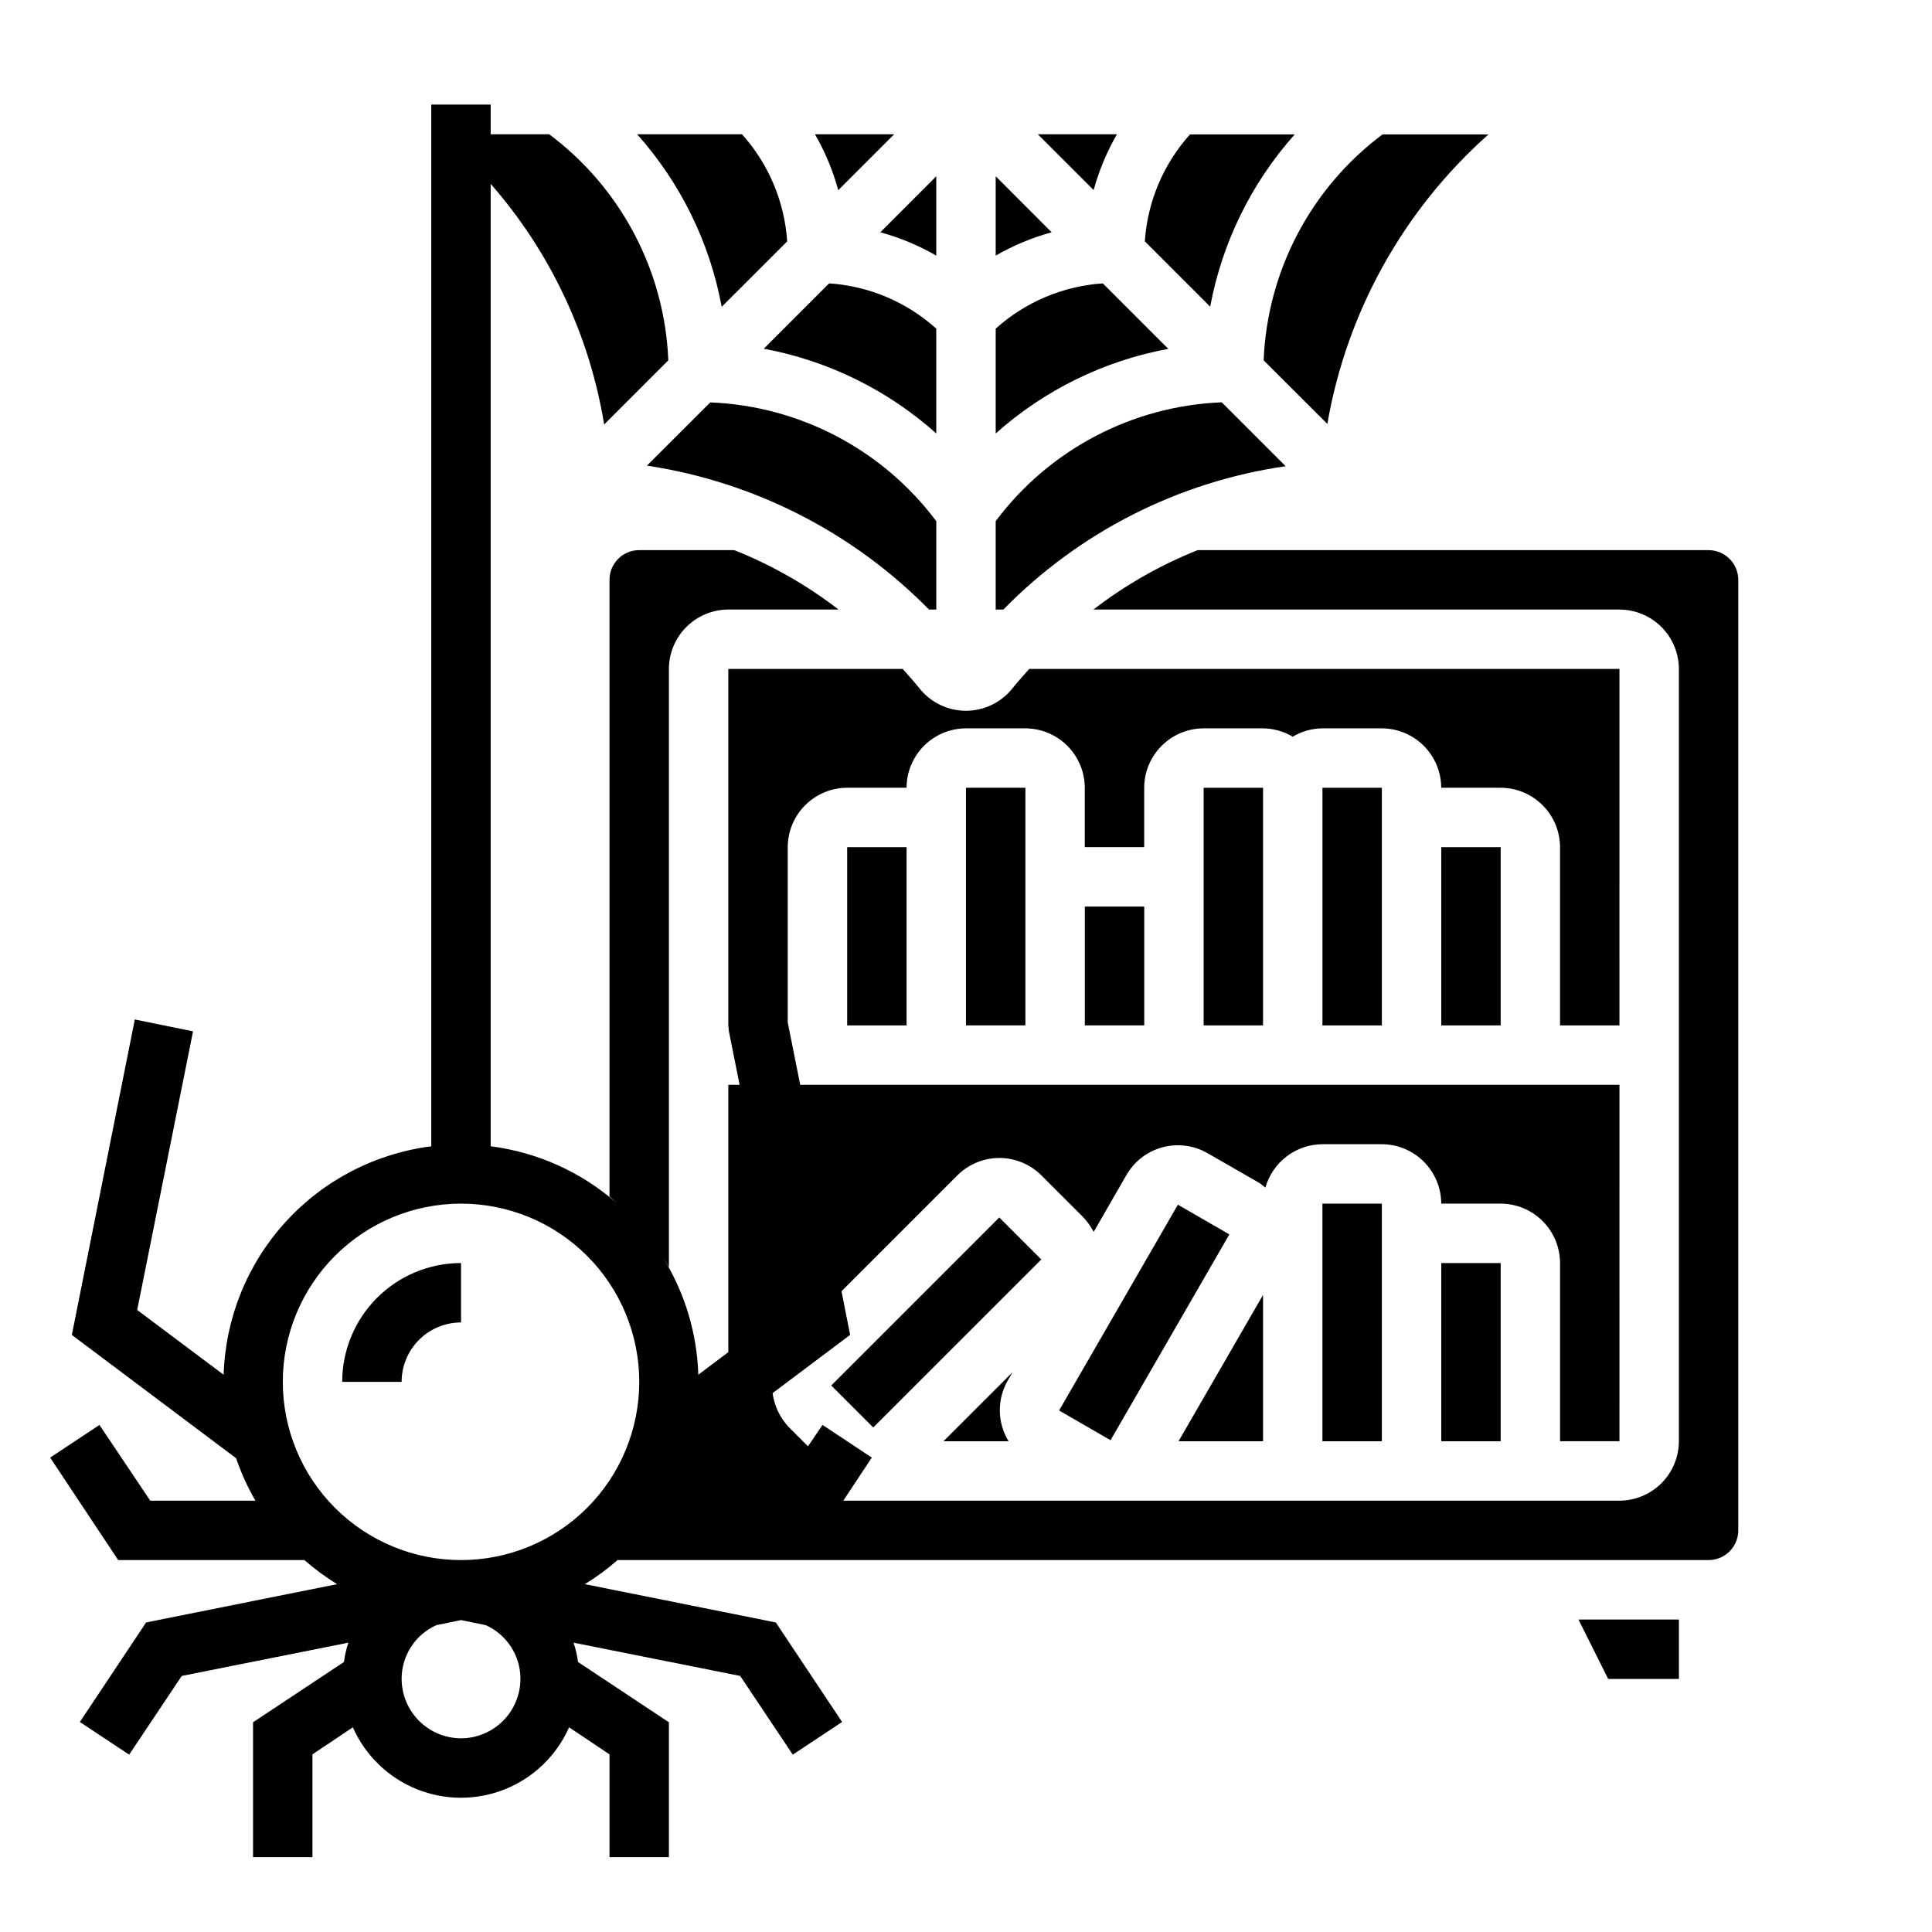 <?xml version="1.0" encoding="UTF-8"?>
<!-- Uploaded to: ICON Repo, www.svgrepo.com, Generator: ICON Repo Mixer Tools -->
<svg fill="#000000" width="800px" height="800px" version="1.1" viewBox="144 144 512 512" xmlns="http://www.w3.org/2000/svg">
 <g>
  <path d="m364.29 511.16 44.527-44.523 11.133 11.133-44.527 44.523z"/>
  <path d="m415.74 384.25v-31.488h-15.742v62.977h15.742z"/>
  <path d="m431.49 384.25h15.742v31.488h-15.742z"/>
  <path d="m525.95 368.51h15.742v47.23h-15.742z"/>
  <path d="m478.72 352.77h-15.742v62.977h15.742z"/>
  <path d="m510.21 368.51v-15.746h-15.746v62.977h15.746z"/>
  <path d="m368.51 368.51h15.742v47.23h-15.742z"/>
  <path d="m596.8 289.79h-135.4c-9.895 3.941-19.191 9.242-27.629 15.746h139.41c4.172 0.012 8.168 1.676 11.117 4.625 2.949 2.949 4.613 6.945 4.625 11.117v204.67c-0.012 4.172-1.676 8.172-4.625 11.121-2.949 2.949-6.945 4.613-11.117 4.625h-205.7l7.559-11.414-13.066-8.66-3.856 5.668-4.961-4.961h-0.004c-2.402-2.496-3.945-5.695-4.41-9.129l20.547-15.43-2.281-11.57 30.699-30.699v-0.004c2.953-2.957 6.961-4.617 11.141-4.617 4.176 0 8.184 1.66 11.137 4.617l11.102 11.102c1.082 1.16 2.008 2.457 2.754 3.856l8.66-15.035c2.078-3.621 5.508-6.273 9.539-7.363 4.031-1.094 8.328-0.539 11.953 1.539l13.699 7.871c0.629 0.395 1.102 0.867 1.652 1.258h-0.004c0.934-3.293 2.914-6.195 5.641-8.27 2.723-2.074 6.051-3.203 9.473-3.223h15.746c4.172 0.012 8.168 1.676 11.117 4.625 2.953 2.949 4.613 6.949 4.625 11.121h15.746c4.172 0.012 8.168 1.672 11.117 4.625 2.953 2.949 4.613 6.945 4.625 11.117v47.23h15.742l0.004-94.461h-217.11l-3.309-16.531v-46.445c0.012-4.172 1.676-8.172 4.625-11.121s6.949-4.613 11.121-4.625h15.742c0.012-4.172 1.676-8.168 4.625-11.117 2.949-2.949 6.949-4.613 11.121-4.625h15.742c4.172 0.012 8.168 1.676 11.121 4.625 2.949 2.949 4.609 6.945 4.625 11.117v15.742h15.742v-15.742c0.012-4.172 1.676-8.168 4.625-11.117 2.949-2.949 6.949-4.613 11.121-4.625h15.742c2.773 0.027 5.488 0.789 7.871 2.203 2.387-1.414 5.102-2.176 7.871-2.203h15.746c4.172 0.012 8.168 1.676 11.117 4.625 2.953 2.949 4.613 6.945 4.625 11.117h15.746c4.172 0.012 8.168 1.676 11.117 4.625 2.953 2.949 4.613 6.949 4.625 11.121v47.23h15.742l0.004-94.465h-156.42c-1.496 1.73-3.07 3.387-4.488 5.195-2.988 3.727-7.504 5.894-12.277 5.894-4.777 0-9.293-2.168-12.281-5.894-1.418-1.812-2.992-3.465-4.488-5.195h-46.207v94.465l0.156 1.574 2.832 14.168-2.988 0.004v70.848l-7.949 5.984-0.004-0.004c-0.344-10.945-3.547-21.609-9.289-30.938 0.473 0.789 1.023 1.574 1.496 2.441v-158.54c0.012-4.172 1.676-8.168 4.625-11.117 2.949-2.949 6.949-4.613 11.121-4.625h29.207-0.004c-8.434-6.504-17.734-11.805-27.629-15.746h-25.191c-4.348 0-7.871 3.527-7.871 7.875v163.42c0.629 0.551 1.258 1.18 1.891 1.73h-0.004c-9.375-8.23-21-13.469-33.375-15.035v-255.05c15.785 18.027 26.203 40.117 30.07 63.766l17.004-17.004c-0.969-23.703-12.562-45.707-31.566-59.906h-15.508v-7.871h-15.746v276.07c-14.875 1.887-28.594 9.02-38.68 20.117-10.086 11.098-15.883 25.43-16.344 40.418l-22.91-17.16 14.801-73.84-15.43-3.148-16.688 83.602 43.531 32.668c1.336 3.91 3.047 7.68 5.117 11.258h-27.867l-13.461-20.074-13.066 8.66 18.027 27.156h49.355c2.699 2.371 5.598 4.504 8.66 6.379l-50.617 10.152-17.555 26.371 13.066 8.66 13.934-20.859 44.16-8.816h0.004c-0.559 1.66-0.957 3.375-1.18 5.117l-24.09 15.98v35.738h15.742v-27.238l10.707-7.164c3.293 7.445 9.352 13.312 16.895 16.371 7.543 3.055 15.977 3.055 23.52 0 7.543-3.059 13.602-8.926 16.895-16.371l10.707 7.164v27.238h15.742v-35.738l-24.09-15.98h0.004c-0.227-1.742-0.621-3.457-1.184-5.117l44.164 8.816 13.934 20.859 13.066-8.66-17.555-26.371-50.617-10.156v0.004c3.062-1.875 5.961-4.008 8.66-6.379h289.14c2.086 0 4.09-0.828 5.566-2.305 1.473-1.477 2.305-3.477 2.305-5.566v-251.9c0-2.09-0.832-4.094-2.305-5.566-1.477-1.477-3.481-2.309-5.566-2.309zm-330.62 314.88c-4.172-0.012-8.172-1.676-11.121-4.625-2.949-2.949-4.613-6.949-4.625-11.121-0.004-3.008 0.859-5.957 2.496-8.488 1.633-2.527 3.965-4.527 6.715-5.758l6.535-1.34 6.535 1.34h-0.004c2.75 1.23 5.082 3.231 6.715 5.758 1.637 2.531 2.504 5.481 2.496 8.488-0.012 4.172-1.676 8.172-4.625 11.121s-6.945 4.613-11.117 4.625zm0-47.23v-0.004c-12.527 0-24.543-4.977-33.398-13.832-8.859-8.859-13.836-20.871-13.836-33.398 0-12.527 4.977-24.539 13.836-33.398 8.855-8.859 20.871-13.832 33.398-13.832 12.523 0 24.539 4.973 33.398 13.832 8.855 8.859 13.832 20.871 13.832 33.398 0 12.527-4.977 24.539-13.832 33.398-8.859 8.855-20.875 13.832-33.398 13.832z"/>
  <path d="m525.95 478.72h15.742v47.23h-15.742z"/>
  <path d="m570.18 588.93h18.75v-15.742h-26.621z"/>
  <path d="m412.35 507.64-18.32 18.309h17.254c-1.473-2.398-2.273-5.152-2.32-7.973-0.051-2.816 0.66-5.594 2.055-8.047z"/>
  <path d="m494.46 525.95h15.746v-62.973h-15.746z"/>
  <path d="m424.67 517.8 31.484-54.543 13.637 7.871-31.484 54.543z"/>
  <path d="m478.72 487.17-22.395 38.777h22.395z"/>
  <path d="m315.44 267.4c28.387 4.281 54.617 17.66 74.746 38.133h1.941v-23.406c-14.203-18.977-36.207-30.547-59.898-31.484z"/>
  <path d="m495.76 256.34c5.129-29.672 20.184-56.719 42.699-76.715h-28.09c-18.969 14.199-30.535 36.188-31.488 59.867z"/>
  <path d="m487.12 179.62h-27.762c-7.047 7.844-11.262 17.82-11.969 28.34l17.32 17.32v-0.004c3.16-16.98 10.91-32.77 22.41-45.656z"/>
  <path d="m380.97 179.58h-20.996c2.684 4.656 4.758 9.637 6.172 14.824z"/>
  <path d="m392.12 190.71-14.82 14.848c5.184 1.418 10.164 3.496 14.82 6.18z"/>
  <path d="m392.12 231.09c-7.848-7.066-17.848-11.289-28.387-11.992l-17.32 17.32h0.004c17 3.16 32.809 10.926 45.703 22.449z"/>
  <path d="m352.61 207.97c-0.699-10.535-4.918-20.531-11.973-28.387h-27.789c11.512 12.91 19.266 28.727 22.41 45.734z"/>
  <path d="m407.87 190.71v21.027c4.656-2.684 9.637-4.762 14.824-6.18z"/>
  <path d="m440 179.58h-20.98l14.801 14.801c1.426-5.176 3.504-10.148 6.18-14.801z"/>
  <path d="m436.26 219.1c-10.539 0.703-20.535 4.926-28.387 11.992v27.781-0.004c12.906-11.516 28.727-19.27 45.734-22.418z"/>
  <path d="m484.71 267.55-16.934-16.934c-23.691 0.941-45.699 12.508-59.906 31.488v23.43h2.039c20.086-20.531 46.371-33.879 74.801-37.984z"/>
  <path d="m234.69 510.21h15.742c0-4.176 1.66-8.18 4.613-11.133 2.949-2.953 6.957-4.613 11.133-4.613v-15.742c-8.352 0-16.363 3.316-22.266 9.223-5.906 5.906-9.223 13.914-9.223 22.266z"/>
 </g>
</svg>